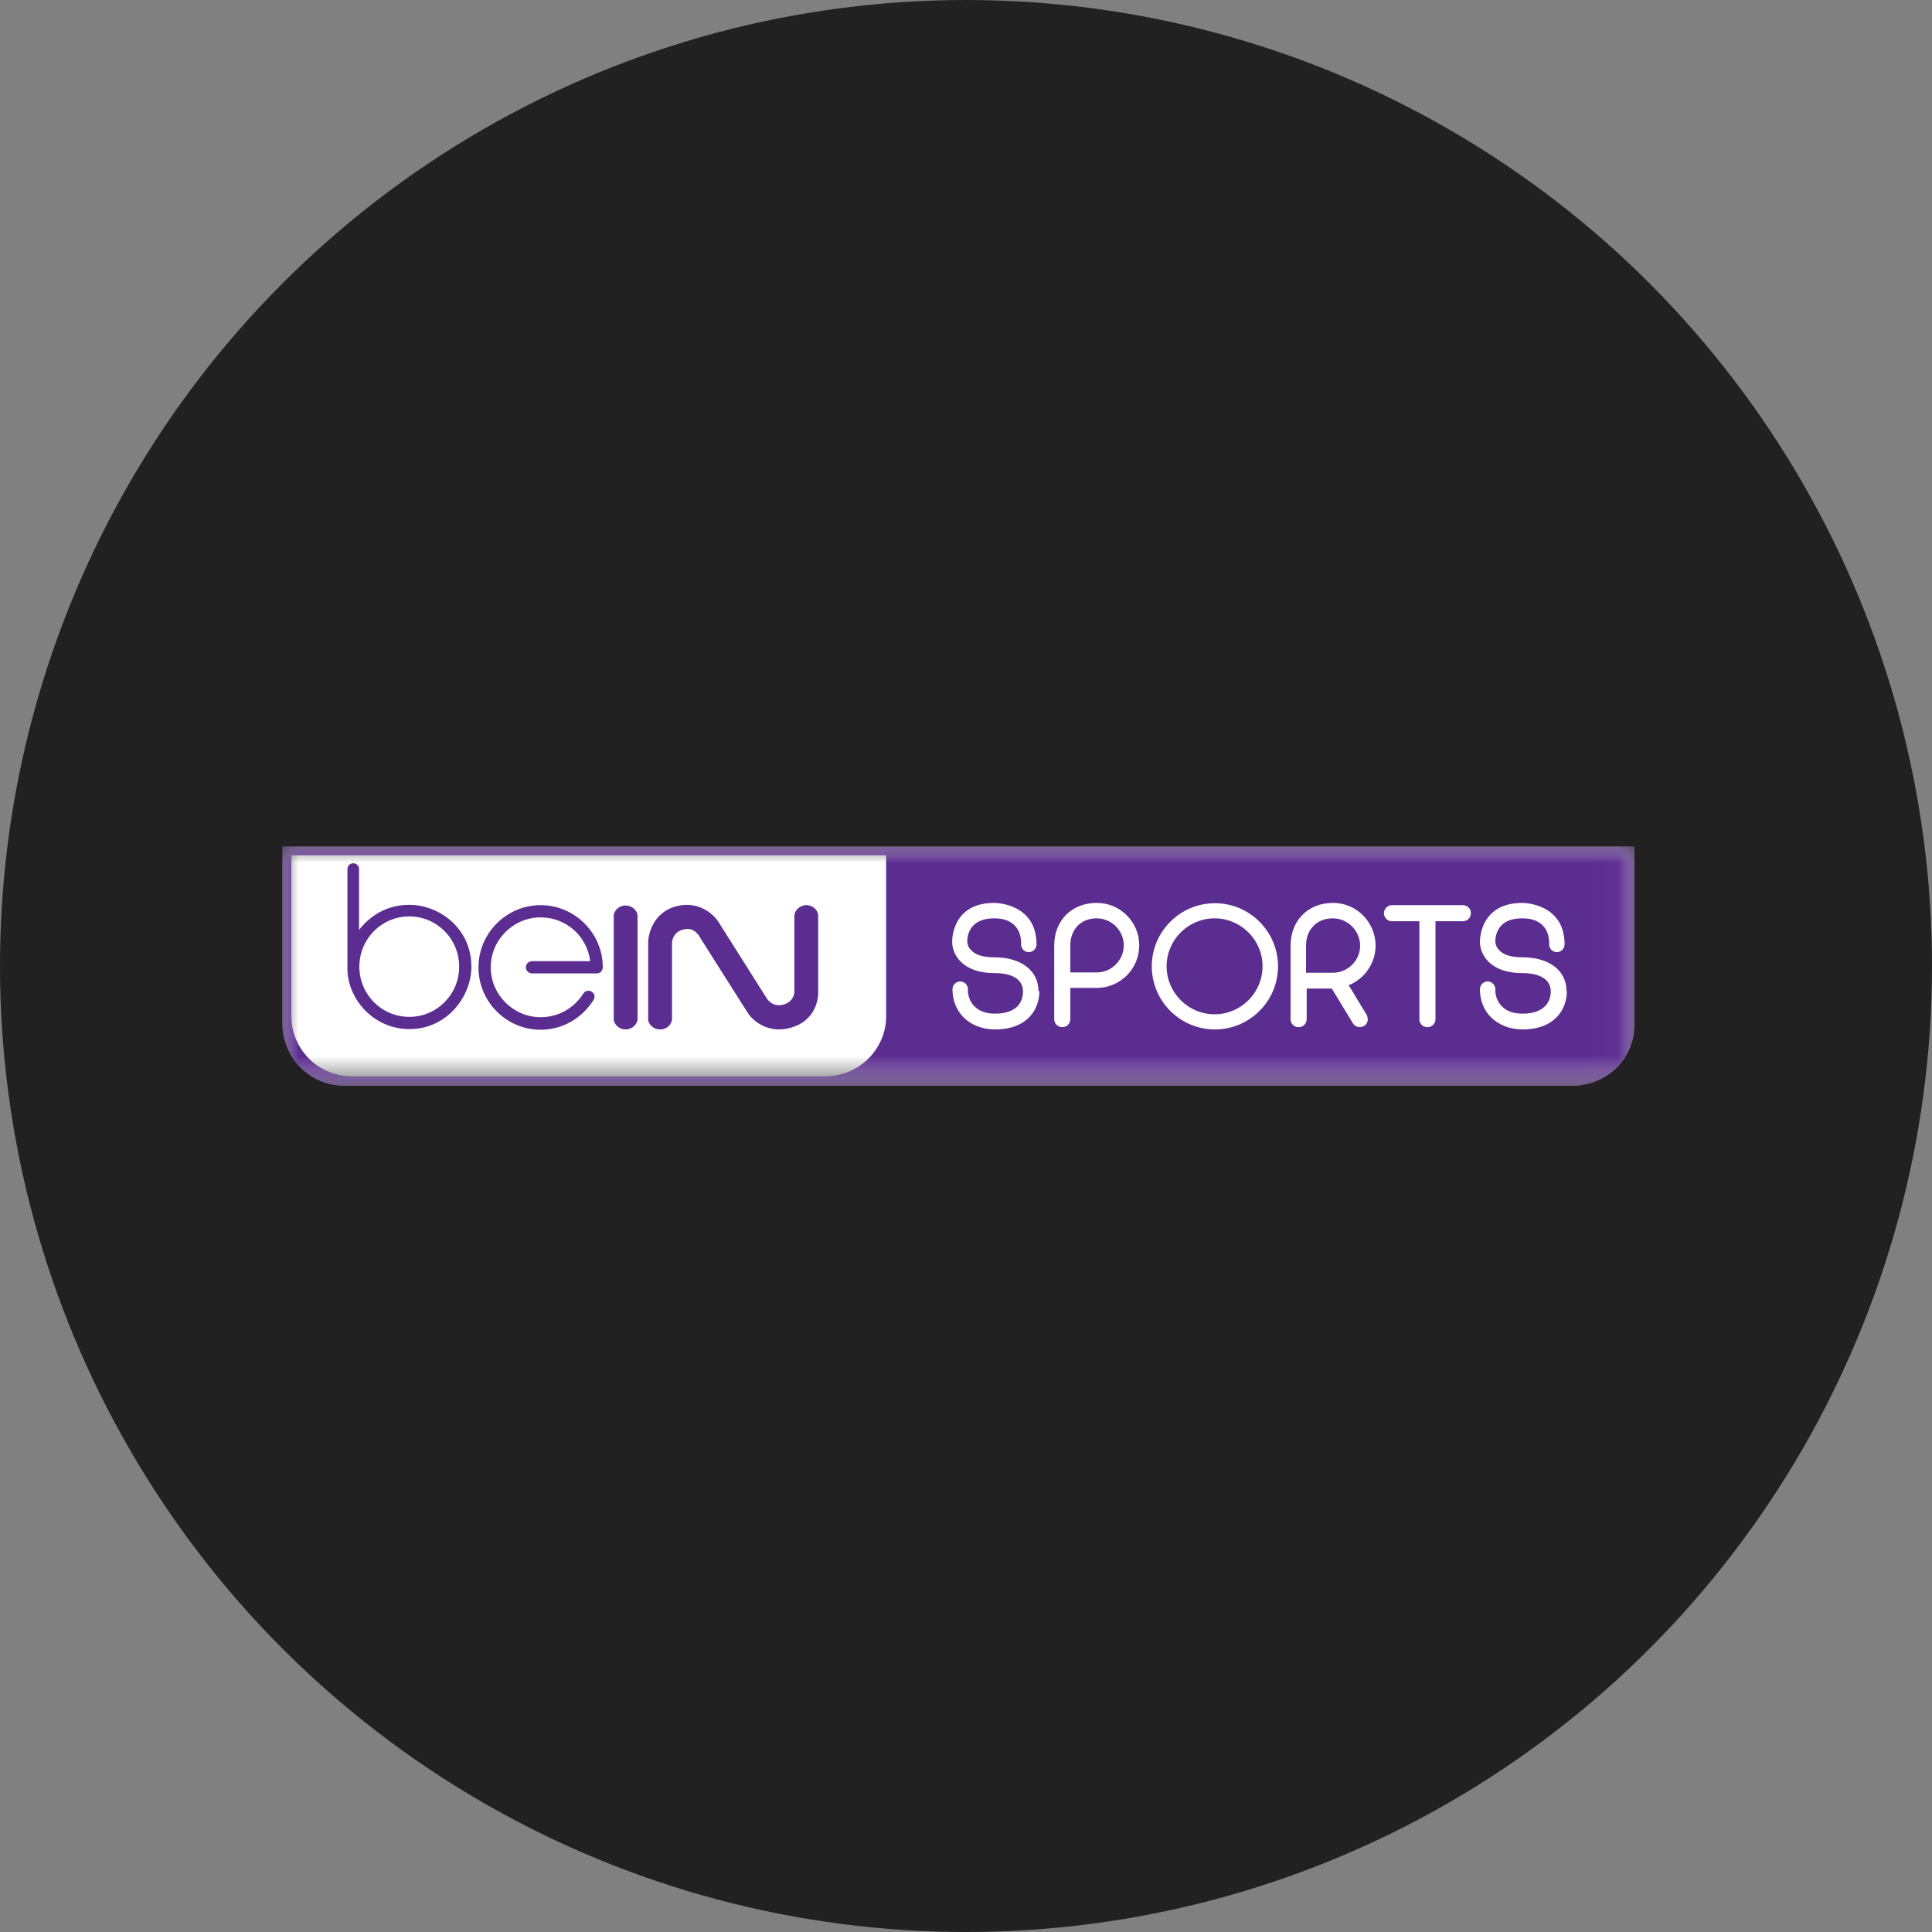 <svg xmlns="http://www.w3.org/2000/svg" xmlns:xlink="http://www.w3.org/1999/xlink" id="Layer_1" data-name="Layer 1" viewBox="0 0 60 60"><rect x="0" y="0" width="60" height="60" fill="#808080" stroke="none"/><defs><style>      .cls-1 {        mask: url(#mask);      }      .cls-2 {        fill: #5c2d91;      }      .cls-2, .cls-3 {        fill-rule: evenodd;      }      .cls-2, .cls-3, .cls-4 {        stroke-width: 0px;      }      .cls-3 {        fill: #fff;      }      .cls-5 {        mask: url(#mask-1);      }      .cls-4 {        fill: #212121;      }    </style><mask id="mask" x="8.77" y="26.29" width="41.98" height="7.43" maskUnits="userSpaceOnUse"><g id="mask-2"><polygon id="path-1" class="cls-3" points="29.76 33.71 8.77 33.71 8.77 26.29 29.76 26.29 50.76 26.29 50.76 33.71 29.76 33.71"></polygon></g></mask><mask id="mask-1" x="8.77" y="26.29" width="41.98" height="7.43" maskUnits="userSpaceOnUse"><g id="mask-4"><polygon id="path-3" class="cls-3" points="50.76 33.71 8.77 33.71 8.77 26.29 50.76 26.29 50.76 33.71"></polygon></g></mask></defs><circle class="cls-4" cx="30" cy="30" r="30"></circle><g id="Domestic"><g id="BEIN1HD"><g id="Page-1"><g id="Group-3"><g class="cls-1"><path id="Fill-1" class="cls-3" d="M50.76,26.29v5.55c0,.46-.19.93-.52,1.28-.36.38-.87.6-1.43.6H10.72c-1.2,0-1.95-.99-1.95-1.92v-5.51h41.98Z"></path></g></g><g id="Group-6"><g class="cls-5"><path id="Fill-4" class="cls-2" d="M48.65,30.78c0-.64-.54-1.05-1.37-1.05-.34,0-.58-.07-.72-.22-.12-.12-.12-.25-.12-.26,0,0-.02-.29.18-.5.14-.16.37-.23.66-.23s.5.08.64.23c.22.23.19.57.19.58,0,.13.11.24.24.24s.24-.11.24-.24c0-1.27-1.26-1.29-1.31-1.29h0c-1.28,0-1.32,1.08-1.32,1.21,0,.36.28.97,1.32.97.35,0,.6.08.75.23.12.13.13.27.13.33,0,.07,0,.29-.18.47-.15.15-.38.23-.7.23h0c-.28,0-.5-.08-.65-.24-.17-.18-.2-.41-.19-.52,0-.13-.11-.24-.24-.24s-.24.11-.24.24c0,.33.11.63.33.86.25.25.6.39.99.39,1.02,0,1.38-.64,1.38-1.19h0ZM45.68,28.36c0-.14-.11-.25-.25-.25h-2.2c-.13,0-.25.11-.25.25s.11.25.25.25h.85v3.04c0,.14.11.25.25.25s.25-.11.25-.25v-3.04h.85c.14,0,.25-.11.25-.25h0ZM41.88,30.6c.5-.2.84-.69.84-1.23,0-.73-.59-1.33-1.32-1.33-.78,0-1.32.55-1.32,1.33v2.28c0,.14.11.25.25.25s.25-.11.25-.25v-.95h.78l.65,1.07c.03.06.09.1.15.12.07.02.13,0,.19-.02.06-.03.1-.09.12-.15.02-.06,0-.13-.02-.19l-.55-.91ZM39.69,30.01c0-1.08-.88-1.96-1.96-1.96s-1.96.88-1.96,1.96.88,1.96,1.96,1.96,1.96-.88,1.96-1.96h0ZM35.38,29.36c0-.73-.59-1.32-1.32-1.32-.77,0-1.32.54-1.32,1.32v2.29c0,.14.11.25.25.25s.25-.11.25-.25v-.97h.82c.73,0,1.32-.59,1.32-1.32h0ZM32.25,30.78c0-.64-.54-1.05-1.37-1.05-.34,0-.58-.07-.72-.22-.12-.12-.12-.25-.12-.26,0,0-.02-.29.18-.5.15-.16.37-.23.66-.23s.5.08.64.23c.22.23.19.57.19.58,0,.13.11.24.24.24s.24-.11.24-.24c0-1.27-1.26-1.29-1.31-1.29h0c-1.28,0-1.31,1.08-1.31,1.21,0,.36.28.97,1.32.97.35,0,.61.08.75.23.12.13.13.27.13.33,0,.07,0,.29-.17.47-.15.15-.38.23-.7.23h0c-.28,0-.5-.08-.65-.24-.17-.18-.2-.41-.19-.52,0-.13-.11-.24-.24-.24s-.24.11-.24.24c0,.33.11.63.33.86.24.25.59.39.99.39,1.02,0,1.38-.64,1.38-1.19h0ZM27.51,26.56H9.05v5.03c0,.46.19.91.52,1.26.36.38.86.58,1.41.58h14.61c1.19,0,1.93-.95,1.93-1.85v-5.02ZM50.76,26.29v5.55c0,.46-.19.93-.52,1.28-.36.38-.87.6-1.43.6H10.72c-1.2,0-1.95-.99-1.95-1.92v-5.51h41.98ZM41.39,28.52c-.49,0-.83.34-.83.85v.84h.83c.47,0,.85-.38.85-.84s-.38-.85-.85-.85h0ZM34.06,28.52c-.49,0-.82.34-.82.84v.84h.82c.46,0,.84-.38.84-.84s-.38-.84-.84-.84h0ZM37.72,28.52c-.82,0-1.49.67-1.49,1.49s.67,1.49,1.49,1.49,1.49-.67,1.49-1.49-.67-1.49-1.49-1.49h0ZM11.16,30.02c0,.86.69,1.56,1.55,1.56s1.55-.7,1.55-1.56-.69-1.56-1.55-1.56-1.55.7-1.55,1.56h0ZM10.79,30.09v-3.1c0-.1.08-.18.18-.18s.18.08.18.18v1.89c.19-.25.69-.78,1.56-.78.93,0,1.93.73,1.93,1.92,0,.94-.77,1.94-1.92,1.94s-1.93-.97-1.93-1.87h0ZM19.43,31.97h0c.2,0,.36-.16.37-.31h0v-3.23c-.01-.15-.17-.31-.37-.31h0c-.21,0-.36.16-.37.31v3.23c.01.15.16.31.37.31h0ZM20.51,31.97h0c.2,0,.36-.16.36-.34v-2.32s-.02-.42.46-.46c.28-.02.42.28.42.28.06.09,1.35,2.14,1.49,2.35.11.17.45.49.96.49.15,0,.32-.03.5-.1.75-.3.71-1.06.71-1.07v-2.38c-.01-.15-.16-.31-.37-.31h0c-.2,0-.35.16-.37.31v2.38c0,.07-.04.27-.24.36-.4.19-.61-.14-.62-.16l-1.48-2.34c-.2-.34-.75-.74-1.47-.47-.71.29-.73,1.04-.73,1.05v2.43c.01.14.16.3.37.3h0ZM14.86,30.04c0-1.06.87-1.93,1.93-1.93s1.93.87,1.93,1.93c0,.09-.06.19-.19.19h-2.01c-.1,0-.19-.09-.19-.19s.09-.19.19-.19h1.81c-.1-.78-.75-1.36-1.54-1.36-.85,0-1.55.7-1.55,1.55s.7,1.55,1.55,1.55c.55,0,1.04-.28,1.33-.74.03-.04.07-.07.12-.08.05,0,.1,0,.14.03.09.06.11.17.05.26-.36.57-.97.92-1.64.92-1.06,0-1.93-.87-1.93-1.93h0Z"></path></g></g></g></g></g></svg>
